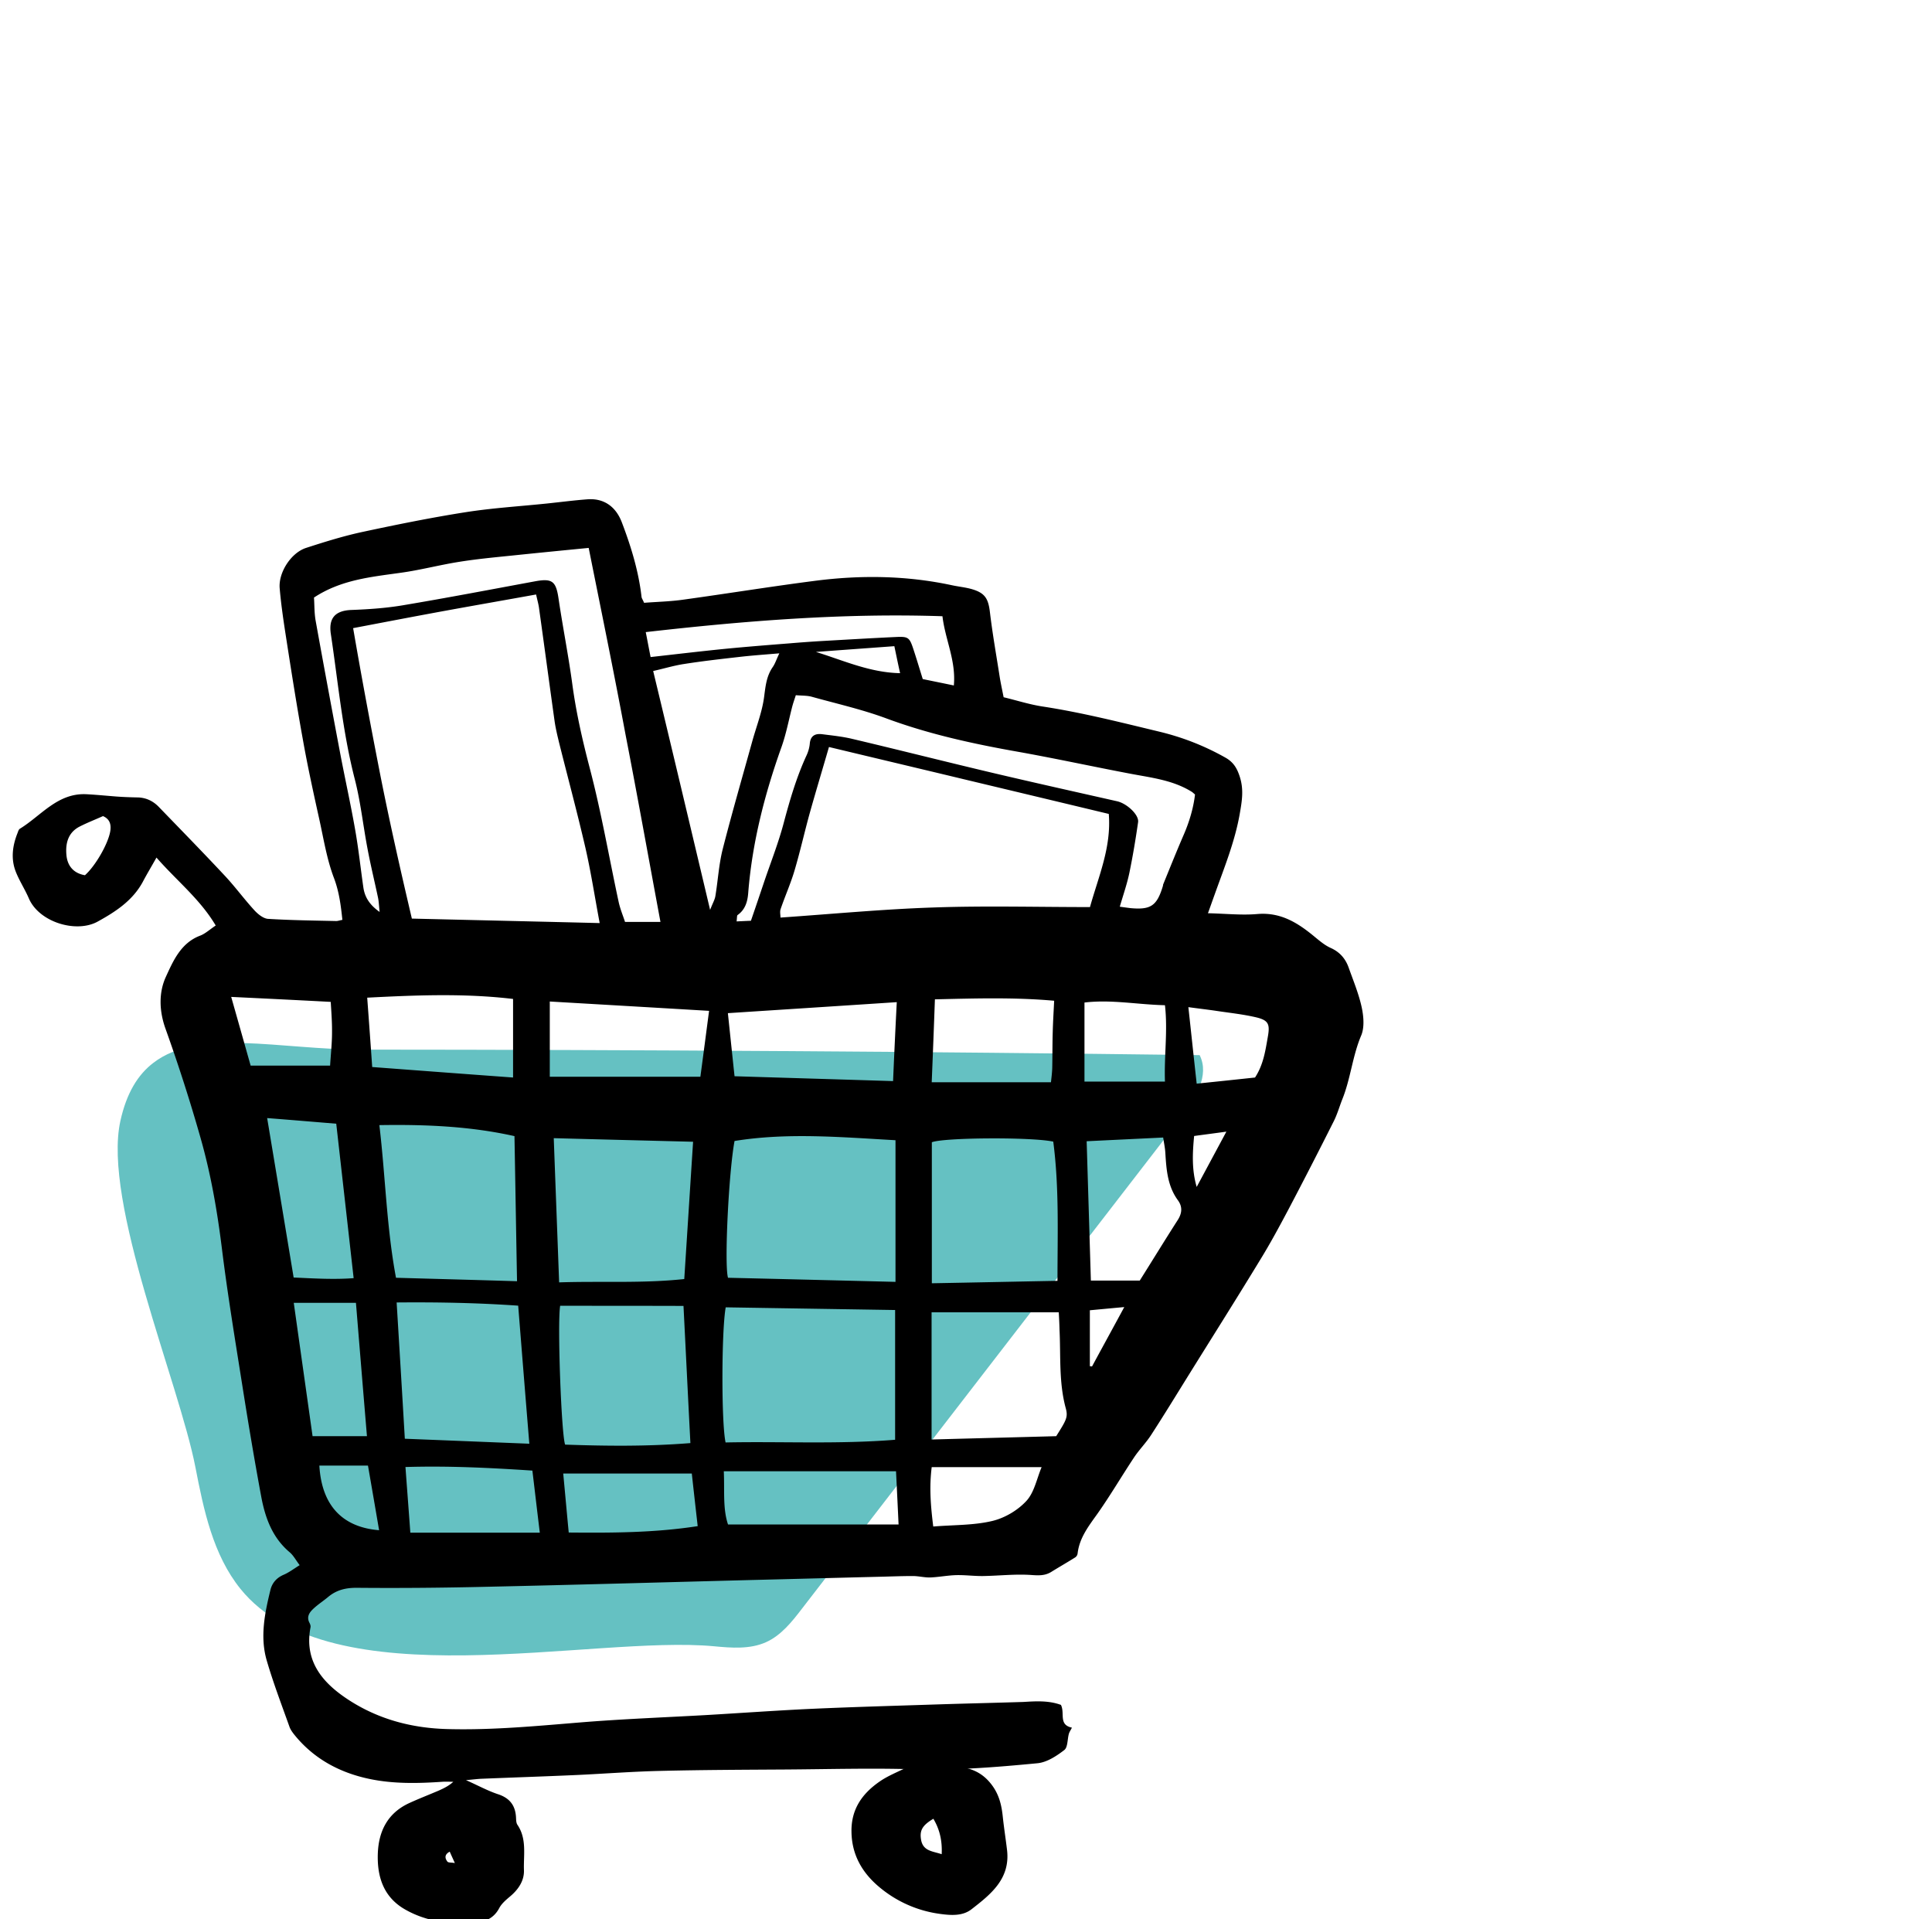 <svg xmlns="http://www.w3.org/2000/svg" width="151" height="150" fill="none" viewBox="0 0 151 150"><path fill="#65C1C2" d="M11.99 83.06c3.57-2.74 9.86-1.03 16.32-1.03 21.82.01 43.64.15 65.45.43.8 1.59-.34 3.42-1.42 4.83-9.89 12.81-19.77 25.62-29.66 38.43-.79 1.03-1.63 2.09-2.81 2.62-1.25.56-2.68.45-4.05.32-9.56-.9-29.94 4.28-37.02-4.48-2.15-2.66-2.88-6.17-3.53-9.53C13.99 108.08 8 93.94 9.41 87.6c.48-2.18 1.37-3.62 2.58-4.54z"/><path fill="#000" d="M82.92 133.24c.33.67-.21 1.55.86 1.78-.11.21-.2.34-.24.48-.12.43-.08 1.06-.36 1.27-.61.47-1.36.96-2.09 1.03-3.22.31-6.45.57-9.7.47-3.36-.1-6.72 0-10.08.02-3.24.02-6.49.03-9.73.11-2.17.05-4.34.22-6.51.32-2.45.11-4.9.19-7.35.29-.35.01-.71.06-1.3.11.97.43 1.71.84 2.5 1.1.92.3 1.36.88 1.41 1.81.01.2.01.43.11.58.75 1.1.47 2.36.51 3.55.03.8-.42 1.49-1.06 2.03-.32.27-.68.57-.87.93-.38.72-.98 1.04-1.71 1.11-1.95.19-3.87 0-5.61-.98-1.72-.96-2.24-2.57-2.17-4.42.07-1.74.78-3.13 2.42-3.9.78-.36 1.59-.67 2.38-1.01.38-.17.76-.36 1.1-.67-.29 0-.58-.02-.87 0-1.9.13-3.8.17-5.67-.22-2.3-.48-4.31-1.54-5.83-3.39-.17-.21-.35-.44-.44-.7-.61-1.71-1.26-3.41-1.77-5.16-.54-1.84-.16-3.69.28-5.5.13-.56.48-.97 1.04-1.21.42-.18.8-.47 1.25-.75-.29-.38-.48-.75-.77-1-1.36-1.14-1.92-2.69-2.23-4.34-.54-2.91-1.03-5.84-1.49-8.76-.56-3.55-1.15-7.11-1.59-10.67-.36-2.91-.86-5.79-1.66-8.6-.82-2.89-1.74-5.75-2.75-8.57-.5-1.4-.52-2.83.03-4.03.57-1.24 1.17-2.66 2.69-3.23.39-.15.72-.46 1.21-.79-1.22-2.06-3.05-3.5-4.63-5.31-.42.75-.76 1.31-1.07 1.9-.8 1.48-2.16 2.35-3.52 3.1-1.67.93-4.59.06-5.39-1.82-.31-.72-.75-1.38-1.03-2.11-.38-1-.24-2.02.16-3.01.04-.11.08-.25.17-.31 1.67-1.02 2.95-2.81 5.2-2.7.78.04 1.57.12 2.35.18.55.04 1.09.06 1.64.07.67.01 1.23.28 1.68.75 1.73 1.79 3.47 3.57 5.17 5.39.81.87 1.51 1.83 2.31 2.7.27.29.68.62 1.04.65 1.77.11 3.55.13 5.33.17.15 0 .3-.06.49-.09-.12-1.13-.25-2.18-.65-3.25-.56-1.46-.81-3.05-1.15-4.59-.46-2.08-.92-4.17-1.29-6.26-.5-2.76-.93-5.52-1.36-8.29-.18-1.17-.35-2.34-.45-3.52-.11-1.24.89-2.78 2.06-3.16 1.42-.46 2.86-.91 4.32-1.23 2.7-.58 5.41-1.13 8.14-1.56 2.1-.33 4.24-.46 6.36-.68 1.06-.11 2.12-.25 3.19-.33 1.29-.09 2.21.59 2.67 1.8.72 1.89 1.31 3.81 1.54 5.82.01.11.09.21.2.47 1-.08 2.06-.1 3.09-.25 3.4-.47 6.8-1.02 10.2-1.46 3.59-.47 7.18-.43 10.74.33.5.11 1.02.16 1.51.29 1.09.3 1.36.73 1.49 1.83.2 1.68.5 3.36.76 5.03.08.5.19 1 .31 1.61.97.23 1.99.56 3.02.72 3.09.47 6.11 1.24 9.15 1.97 1.83.44 3.53 1.11 5.15 2.02.61.34.91.79 1.14 1.51.32 1.01.17 1.88 0 2.86-.38 2.2-1.22 4.24-1.96 6.32-.16.44-.31.87-.53 1.48 1.39.03 2.65.17 3.88.06 1.83-.15 3.17.71 4.47 1.79.39.32.79.66 1.24.86.71.32 1.15.83 1.4 1.52.37 1.04.8 2.07 1.03 3.14.15.71.22 1.57-.05 2.2-.68 1.61-.82 3.36-1.47 4.97-.23.58-.4 1.2-.69 1.76-1.15 2.29-2.32 4.57-3.51 6.83-.7 1.32-1.41 2.64-2.19 3.91-1.8 2.96-3.65 5.89-5.48 8.83-1.02 1.64-2.02 3.28-3.07 4.9-.4.62-.94 1.16-1.35 1.78-.96 1.45-1.84 2.95-2.84 4.37-.69.97-1.42 1.89-1.56 3.13a.43.43 0 01-.18.29c-.62.39-1.25.75-1.88 1.14-.49.3-.97.28-1.54.24-1.25-.09-2.52.06-3.78.08-.71.01-1.41-.09-2.12-.07-.66.02-1.32.15-1.98.18-.46.02-.93-.11-1.4-.11-.91 0-1.82.04-2.73.06-3.28.08-6.56.17-9.85.25-6.92.18-13.84.38-20.75.53-3.36.08-6.72.11-10.08.08-.89-.01-1.62.16-2.29.72-.36.3-.76.56-1.11.88-.33.3-.6.65-.34 1.14.05.1.1.23.08.34-.53 2.74 1.04 4.44 3.07 5.74 2.3 1.47 4.87 2.15 7.64 2.22 3.69.1 7.34-.28 11.01-.57 3.03-.23 6.08-.35 9.12-.52 2.76-.16 5.52-.36 8.29-.49 3.32-.15 6.64-.24 9.96-.35 2.21-.07 4.43-.12 6.64-.19.98-.06 1.96-.12 2.92.23zm-36.05-61.1c-.39-2.07-.68-3.98-1.11-5.86-.64-2.77-1.38-5.51-2.07-8.27-.13-.54-.26-1.08-.34-1.62-.41-2.93-.8-5.86-1.21-8.79-.04-.35-.14-.68-.24-1.14-2.43.44-4.79.85-7.14 1.28-2.35.43-4.69.88-7.16 1.35.67 3.9 1.38 7.68 2.12 11.46.75 3.79 1.6 7.53 2.47 11.24 4.99.12 9.8.23 14.68.35zm39.79-8.53c-3.75-.9-7.35-1.76-10.95-2.62-3.62-.87-7.25-1.73-10.92-2.61-.52 1.79-1.02 3.45-1.49 5.12-.42 1.51-.76 3.05-1.21 4.56-.3 1.01-.74 1.99-1.08 2.99-.07.2-.01.44-.01.66 4.06-.28 8.03-.66 12-.79 4.02-.14 8.05-.03 12.19-.03.66-2.38 1.68-4.66 1.47-7.28zM46.01 42.82c-2.16.21-4.08.4-6.01.6-1.37.14-2.75.27-4.12.49-1.52.24-3.02.64-4.54.85-2.33.33-4.68.54-6.8 1.94.04.56.02 1.2.13 1.81.63 3.5 1.28 6.99 1.94 10.48.37 1.94.8 3.87 1.14 5.81.27 1.51.43 3.04.65 4.56.11.76.49 1.36 1.27 1.91-.05-.48-.06-.79-.12-1.09-.27-1.28-.58-2.54-.82-3.82-.35-1.82-.54-3.67-1-5.46-.96-3.73-1.3-7.54-1.87-11.33-.16-1.05.13-1.84 1.59-1.9 1.34-.05 2.68-.14 4-.36 3.46-.58 6.91-1.24 10.37-1.88 1.36-.25 1.64 0 1.84 1.39.33 2.22.77 4.43 1.07 6.65.3 2.23.8 4.41 1.37 6.59.9 3.43 1.5 6.94 2.25 10.42.12.56.35 1.1.5 1.57h2.77c-.92-4.94-1.79-9.8-2.73-14.64-.91-4.88-1.91-9.74-2.88-14.59zm23.98 57.36V89.11c-4.28-.24-8.44-.61-12.58.06-.46 2.47-.81 9.71-.51 10.69 4.32.1 8.65.21 13.09.32zm-.03 12.34v-10.14l-13.24-.21c-.33 1.81-.35 9.01-.01 10.56 4.38-.09 8.79.15 13.25-.21zM62.2 54.33c-.11.34-.2.59-.27.85-.28 1.07-.48 2.16-.85 3.2-1.32 3.7-2.29 7.47-2.6 11.39-.05.67-.22 1.31-.83 1.74-.06.04-.04.21-.08.5.44-.02.82-.04 1.12-.05.4-1.16.74-2.17 1.08-3.18.51-1.49 1.09-2.97 1.49-4.49.48-1.8 1-3.57 1.78-5.26.13-.28.22-.59.25-.9.05-.63.42-.82.97-.75.78.1 1.57.18 2.33.36 3.68.87 7.35 1.8 11.03 2.67 3.22.76 6.46 1.48 9.69 2.21.76.17 1.73 1.06 1.64 1.64-.19 1.32-.41 2.64-.68 3.95-.18.87-.48 1.72-.75 2.65.36.05.59.08.82.11 1.6.15 2.08-.17 2.55-1.73.01-.04.01-.08.02-.12.52-1.27 1.03-2.55 1.58-3.82.46-1.05.78-2.12.91-3.21-.12-.1-.18-.16-.24-.2-1.48-.93-3.18-1.11-4.85-1.43-2.9-.55-5.79-1.18-8.7-1.7-3.51-.62-6.97-1.37-10.32-2.61-1.91-.71-3.92-1.16-5.89-1.71-.38-.09-.78-.07-1.2-.11zM40.21 88.79c-3.44-.77-6.94-.92-10.56-.86.48 4.04.56 7.98 1.3 11.93 3.15.09 6.22.17 9.46.27-.07-3.82-.13-7.52-.2-11.34zm13.27 11.17c.24-3.69.46-7.18.69-10.73-3.56-.09-7.16-.18-10.89-.28.14 3.82.28 7.47.42 11.27 3.31-.11 6.52.09 9.78-.26zm28.84-10.74c-1.72-.37-8.59-.32-9.49.05v11.02c3.32-.06 6.56-.13 9.82-.19 0-3.72.14-7.27-.33-10.88zm-38.54 12.83c-.23 1.43.1 10.14.39 10.85 3.2.11 6.42.15 9.79-.12-.19-3.66-.36-7.18-.54-10.72-3.28-.01-6.43-.01-9.64-.01zm-3.28-.01c-3.16-.22-6.25-.28-9.5-.25.22 3.6.43 7.04.64 10.65 3.28.13 6.49.26 9.73.39-.3-3.67-.58-7.15-.87-10.79zm42.25.52h-9.94v9.94c3.28-.09 6.46-.17 9.74-.26.8-1.27.94-1.49.74-2.21-.54-2.01-.38-4.06-.48-6.1-.01-.43-.03-.86-.06-1.37zM55.5 71.11c.2-.52.36-.78.41-1.07.2-1.2.27-2.44.56-3.62.73-2.86 1.55-5.69 2.34-8.54.32-1.14.76-2.26.91-3.41.11-.83.18-1.62.67-2.33.19-.27.29-.6.52-1.08-1.18.1-2.2.17-3.21.29-1.41.16-2.82.32-4.22.54-.8.12-1.58.36-2.43.55 1.5 6.23 2.94 12.3 4.45 18.67zm14.59 7.21c-4.54.3-8.91.58-13.2.86.17 1.61.34 3.25.52 4.93 4.18.13 8.26.25 12.39.38.09-2.09.18-4.06.29-6.17zm-27.12 5.83h11.77c.24-1.78.45-3.41.68-5.15-4.21-.25-8.33-.49-12.45-.73v5.88zm-2.87-6.08c-3.78-.45-7.54-.3-11.4-.1.14 1.88.27 3.67.39 5.42 3.72.28 7.31.55 11.01.82v-6.14zm44.83 11.12l.33 10.89h3.82c.97-1.54 1.96-3.16 2.98-4.75.34-.54.36-1.04 0-1.53-.81-1.11-.9-2.4-.98-3.7-.02-.37-.1-.74-.17-1.2-2.04.1-3.96.19-5.98.29zm-64.05-1.81c.7 4.2 1.38 8.29 2.07 12.46 1.54.07 3.13.17 4.69.05-.46-4.11-.91-8.09-1.36-12.07-1.81-.15-3.6-.3-5.4-.44zm61.26-2.8c.04-.37.09-.75.1-1.13.02-.95.01-1.89.04-2.84.02-.78.07-1.55.11-2.4-3.16-.28-6.22-.18-9.32-.11-.08 2.23-.16 4.31-.25 6.48h9.32zm-12.11 30.4H56.57c.07 1.5-.09 2.91.33 4.16h13.33c-.07-1.48-.13-2.8-.2-4.16zM50.85 51.35c2.06-.23 3.98-.46 5.9-.65 1.65-.16 3.3-.29 4.95-.42.83-.07 1.65-.13 2.48-.18 1.97-.11 3.94-.23 5.91-.32.89-.04 1 .06 1.28.9.26.78.49 1.56.75 2.39.77.16 1.57.32 2.43.5.18-1.94-.68-3.6-.89-5.41-7.77-.26-15.45.36-23.19 1.24.15.75.26 1.36.38 1.95zm-8.66 68.43c-.21-1.72-.39-3.27-.58-4.85-3.33-.22-6.55-.38-9.92-.28.13 1.78.26 3.45.38 5.13h10.12zm-13.51-7.54c-.3-3.59-.58-7-.86-10.42h-4.86c.5 3.55.99 7.01 1.47 10.42h4.25zm25.39 2.92H44.02c.15 1.58.28 3.05.43 4.61 3.43.03 6.71.02 10.08-.5-.16-1.41-.31-2.73-.46-4.11zm36.98-30.63c-.07-2.06.23-3.97 0-5.97-2.15-.05-4.19-.46-6.29-.21v6.18h6.29zm-72.98-6.62c.54 1.9 1.04 3.67 1.52 5.37h6.21c.06-.95.15-1.77.15-2.59.01-.84-.06-1.68-.1-2.39-2.61-.14-5.08-.26-7.78-.39zm63.34 36.75h-8.59c-.2 1.58-.08 3.03.12 4.64 1.63-.13 3.16-.09 4.6-.43.98-.23 2-.83 2.68-1.57.62-.67.81-1.74 1.19-2.64zm11.47-35.95c.23 2.1.43 4.01.65 5.98 1.55-.16 3.07-.32 4.56-.48.66-1.01.81-2.1 1-3.18.18-1 .05-1.3-.94-1.53-.99-.23-2.02-.34-3.03-.49-.73-.11-1.46-.19-2.24-.3zm-63.25 40.88c-.29-1.7-.58-3.38-.87-5.05h-3.8c.19 3.25 1.93 4.83 4.67 5.05zM8.05 63.78c-.6.27-1.22.51-1.81.81-.91.46-1.13 1.3-1.05 2.21.07.87.56 1.45 1.45 1.6.83-.74 1.82-2.47 1.98-3.45.08-.52-.04-.94-.57-1.17zM69.9 50.5c-2.15.16-4.14.3-6.13.45 2.15.66 4.19 1.61 6.58 1.66-.17-.75-.29-1.35-.45-2.11zm15.28 56.27c.06.01.12.01.17.02.81-1.5 1.63-2.99 2.52-4.64-1 .09-1.83.17-2.69.25v4.37zm10.67-18.33c-1.01.14-1.73.23-2.52.34-.13 1.36-.19 2.65.2 3.98l2.32-4.32zm-60.7 56.27c-.43.23-.38.52-.18.78.07.09.3.06.58.11-.17-.38-.28-.61-.4-.89z"/><path fill="#000" d="M78.7 144.52c.3 2.3-1.26 3.52-2.78 4.7-.69.53-1.58.47-2.41.36a9.281 9.281 0 01-4.76-2.08c-1.34-1.11-2.18-2.52-2.2-4.35-.03-1.76.84-2.98 2.2-3.92.53-.37 1.13-.63 1.72-.91.88-.42 1.78-.66 2.77-.42.48.12.99.09 1.48.14 1.03.11 1.91.39 2.65 1.27.7.83.91 1.72 1.01 2.72.09.83.22 1.66.32 2.49zm-5.75-2.38c-.86.51-1.09.91-.96 1.65.16.89.91.88 1.61 1.12.05-1.04-.15-1.93-.65-2.77z"/></svg>